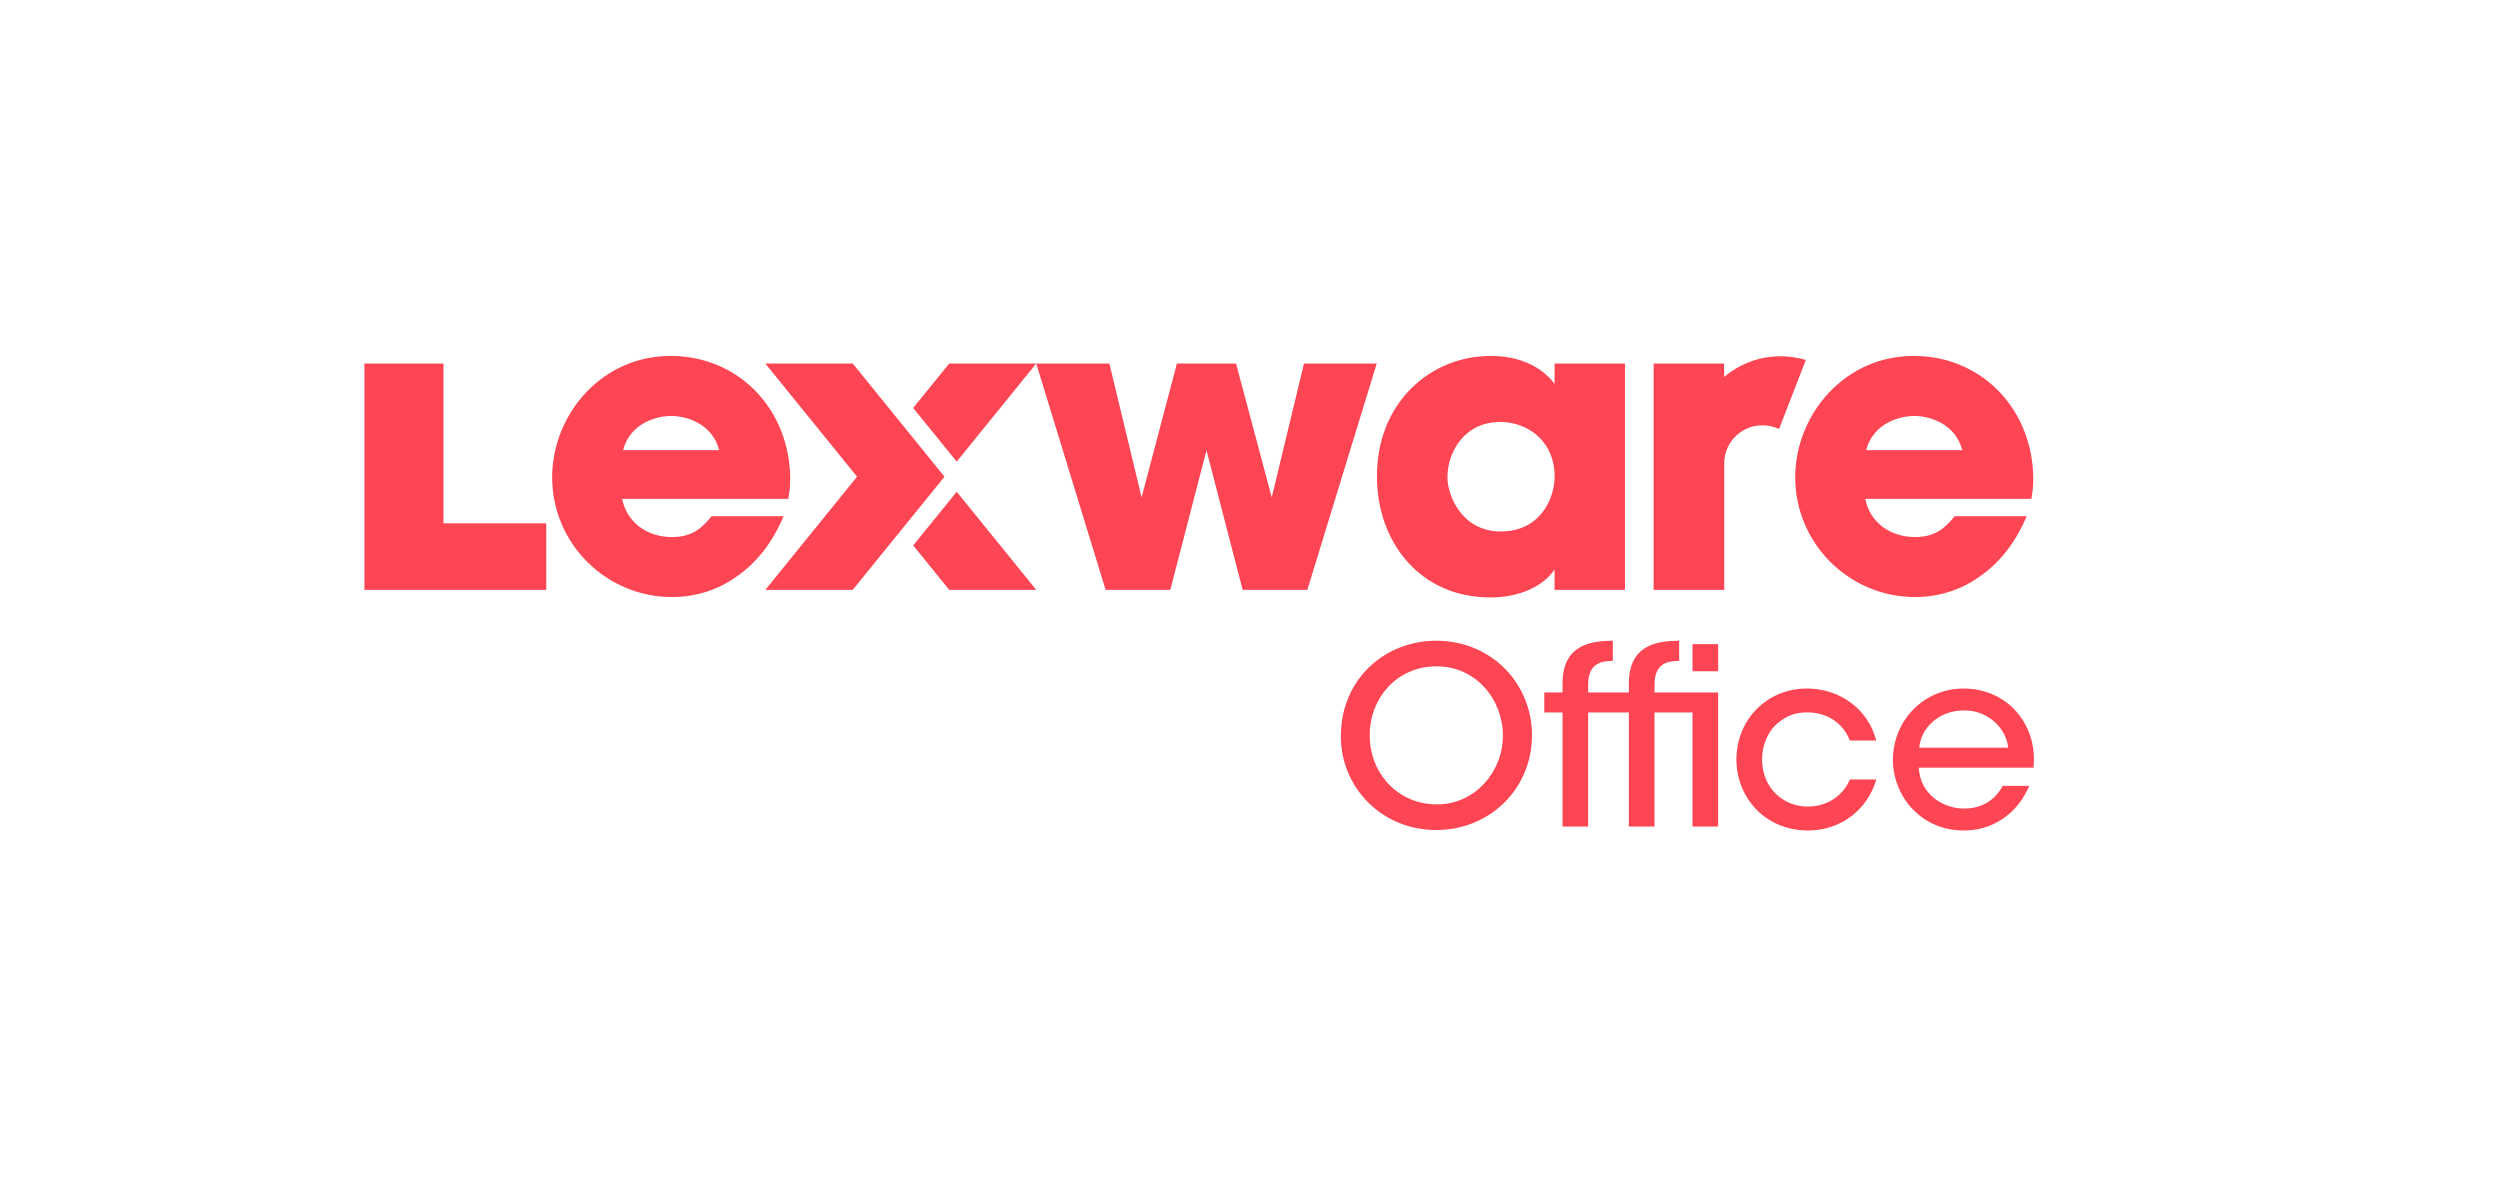 <?xml version="1.0" encoding="utf-8"?>
<svg xmlns="http://www.w3.org/2000/svg" fill="none" height="140" viewBox="0 0 295 140" width="295">
<g clip-path="url(#clip0_162_881)">
<path d="M112.893 58.028L107.758 64.36L112.01 69.602H122.276L112.893 58.028ZM92.464 60.914H83.958L83.889 61.001C82.76 62.425 81.545 63.372 79.29 63.372C76.279 63.372 73.951 61.574 73.415 58.869H93.019L93.049 58.672C93.062 58.589 93.074 58.508 93.088 58.432C93.171 57.918 93.243 57.474 93.243 56.558C93.243 52.602 91.822 48.938 89.247 46.238C86.637 43.505 83.053 42 79.152 42C75.251 42 71.743 43.551 69.101 46.37C66.592 49.047 65.154 52.673 65.154 56.32C65.154 64.113 71.496 70.451 79.293 70.451C82.073 70.451 84.706 69.618 86.903 68.044C89.185 66.49 91.062 64.136 92.326 61.234L92.467 60.911L92.464 60.914ZM73.526 53.112C74.359 49.938 77.454 49.082 79.196 49.082C80.937 49.082 84.03 49.938 84.866 53.112H73.528H73.526ZM154.049 42.898H153.869L153.825 43.076L150.067 58.691L145.899 43.071L145.853 42.898H138.875L138.829 43.071L134.709 58.686L130.951 43.076L130.907 42.898H122.276L122.369 43.198L130.411 69.44L130.461 69.602H138.095L138.141 69.429L142.365 53.135L146.587 69.429L146.633 69.602H154.269L154.317 69.44L162.361 43.198L162.451 42.898H154.049ZM183.67 42.898H183.439V45.298C182.566 44.124 180.371 42 175.909 42C172.332 42 168.997 43.364 166.521 45.839C163.876 48.481 162.479 52.073 162.479 56.226C162.479 60.076 163.736 63.623 166.013 66.218C168.473 69.018 171.895 70.5 175.909 70.5C177.554 70.5 179.14 70.179 180.492 69.57C181.76 68.999 182.766 68.189 183.436 67.21V69.602H191.751V42.898H183.667H183.67ZM183.441 56.228C183.441 58.834 181.75 62.712 177.096 62.712C172.443 62.712 170.798 58.407 170.798 56.323C170.798 54.746 171.346 53.16 172.302 51.969C173.099 50.977 174.57 49.793 177.048 49.793C180.224 49.793 183.441 52.004 183.441 56.228ZM235.928 46.238C233.319 43.505 229.734 42 225.833 42C221.932 42 218.424 43.551 215.782 46.37C213.274 49.047 211.835 52.673 211.835 56.32C211.835 64.113 218.177 70.451 225.974 70.451C228.755 70.451 231.388 69.618 233.584 68.044C235.866 66.49 237.744 64.136 239.007 61.234L239.148 60.911H230.642L230.572 60.999C229.443 62.423 228.228 63.37 225.974 63.37C222.962 63.37 220.634 61.572 220.098 58.866H239.702L239.732 58.67C239.746 58.587 239.758 58.508 239.769 58.43C239.852 57.915 239.924 57.472 239.924 56.556C239.924 52.599 238.504 48.936 235.928 46.236V46.238ZM220.209 53.112C221.043 49.938 224.138 49.082 225.879 49.082C227.621 49.082 230.716 49.938 231.549 53.112H220.212H220.209ZM210.142 42.039C208.872 42.039 207.664 42.254 206.52 42.683C205.375 43.113 204.356 43.71 203.463 44.479L203.437 42.898H195.125V69.602H203.463V54.721C203.463 53.88 203.664 53.116 204.065 52.429C204.467 51.741 205.012 51.196 205.703 50.792C206.391 50.39 207.156 50.19 207.996 50.19C208.657 50.19 209.301 50.333 209.927 50.619L213.094 42.469C212.091 42.182 211.107 42.039 210.142 42.039ZM122.018 42.898H114.895H114.897H112.006L107.754 48.14L112.893 54.471L122.276 42.898H122.018Z" fill="#FE4554"/>
<path d="M105.922 49.435L100.624 42.898H90.309L95.608 49.435L101.134 56.251L95.608 63.067L90.309 69.602H100.624L105.922 63.067L111.451 56.251L105.922 49.435ZM61.386 61.756H52.328V42.898H43V69.602H64.458V61.756H61.386ZM158.222 86.888C158.222 80.111 163.433 75.603 169.484 75.603C175.916 75.603 180.776 80.578 180.776 86.773C180.776 92.968 175.916 97.942 169.454 97.942C162.992 97.942 158.22 92.853 158.22 86.918V86.888H158.222ZM161.629 86.773C161.629 91.253 164.948 94.916 169.544 94.916C174.14 94.916 177.343 90.99 177.343 86.8C177.343 82.611 174.23 78.627 169.516 78.627C164.802 78.627 161.629 82.408 161.629 86.743V86.773ZM221.399 91.978C220.438 95.41 217.325 97.998 213.366 97.998C208.186 97.998 204.897 94.014 204.897 89.621C204.897 84.938 208.477 81.245 213.22 81.245C217.004 81.245 220.408 83.571 221.399 87.382H218.285C217.47 85.258 215.491 84.065 213.338 84.065C211.738 84.035 210.574 84.559 209.467 85.607C208.537 86.537 207.925 88.022 207.925 89.621C207.925 92.878 210.31 95.177 213.338 95.177C215.987 95.147 217.646 93.547 218.285 91.978H221.399ZM226.42 90.581C226.565 93.781 229.36 95.41 231.746 95.41C233.87 95.41 235.441 94.392 236.314 92.735H239.457C238.7 94.48 237.596 95.789 236.256 96.661C234.917 97.564 233.346 98 231.746 98C226.565 98 223.364 93.841 223.364 89.653C223.364 85.115 226.914 81.247 231.716 81.247C233.986 81.247 236.053 82.089 237.566 83.573C239.427 85.464 240.215 87.936 239.952 90.584H226.42V90.581ZM236.954 88.227C236.808 86.133 234.713 83.777 231.716 83.834C228.63 83.834 226.623 86.073 226.477 88.227H236.954ZM199.714 76.01H202.74V79.209H199.714V76.01Z" fill="#FE4554"/>
<path d="M199.714 81.711H195.233V80.781C195.233 78.018 197.125 78.018 198.144 77.988V75.603C195.903 75.633 192.206 75.864 192.206 80.635V81.711H187.404V80.781C187.404 78.018 189.296 78.018 190.314 77.988V75.603C188.074 75.633 184.376 75.864 184.376 80.635V81.711H182.224V84.067H184.376V97.534H187.404V84.067H192.206V97.534H195.231V84.067H199.712V97.534H202.737V81.711H199.712H199.714Z" fill="#FE4554"/>
</g>
<defs>
<clipPath id="clip0_162_881">
<rect fill="white" height="56" transform="translate(43 42)" width="197"/>
</clipPath>
</defs>
</svg>